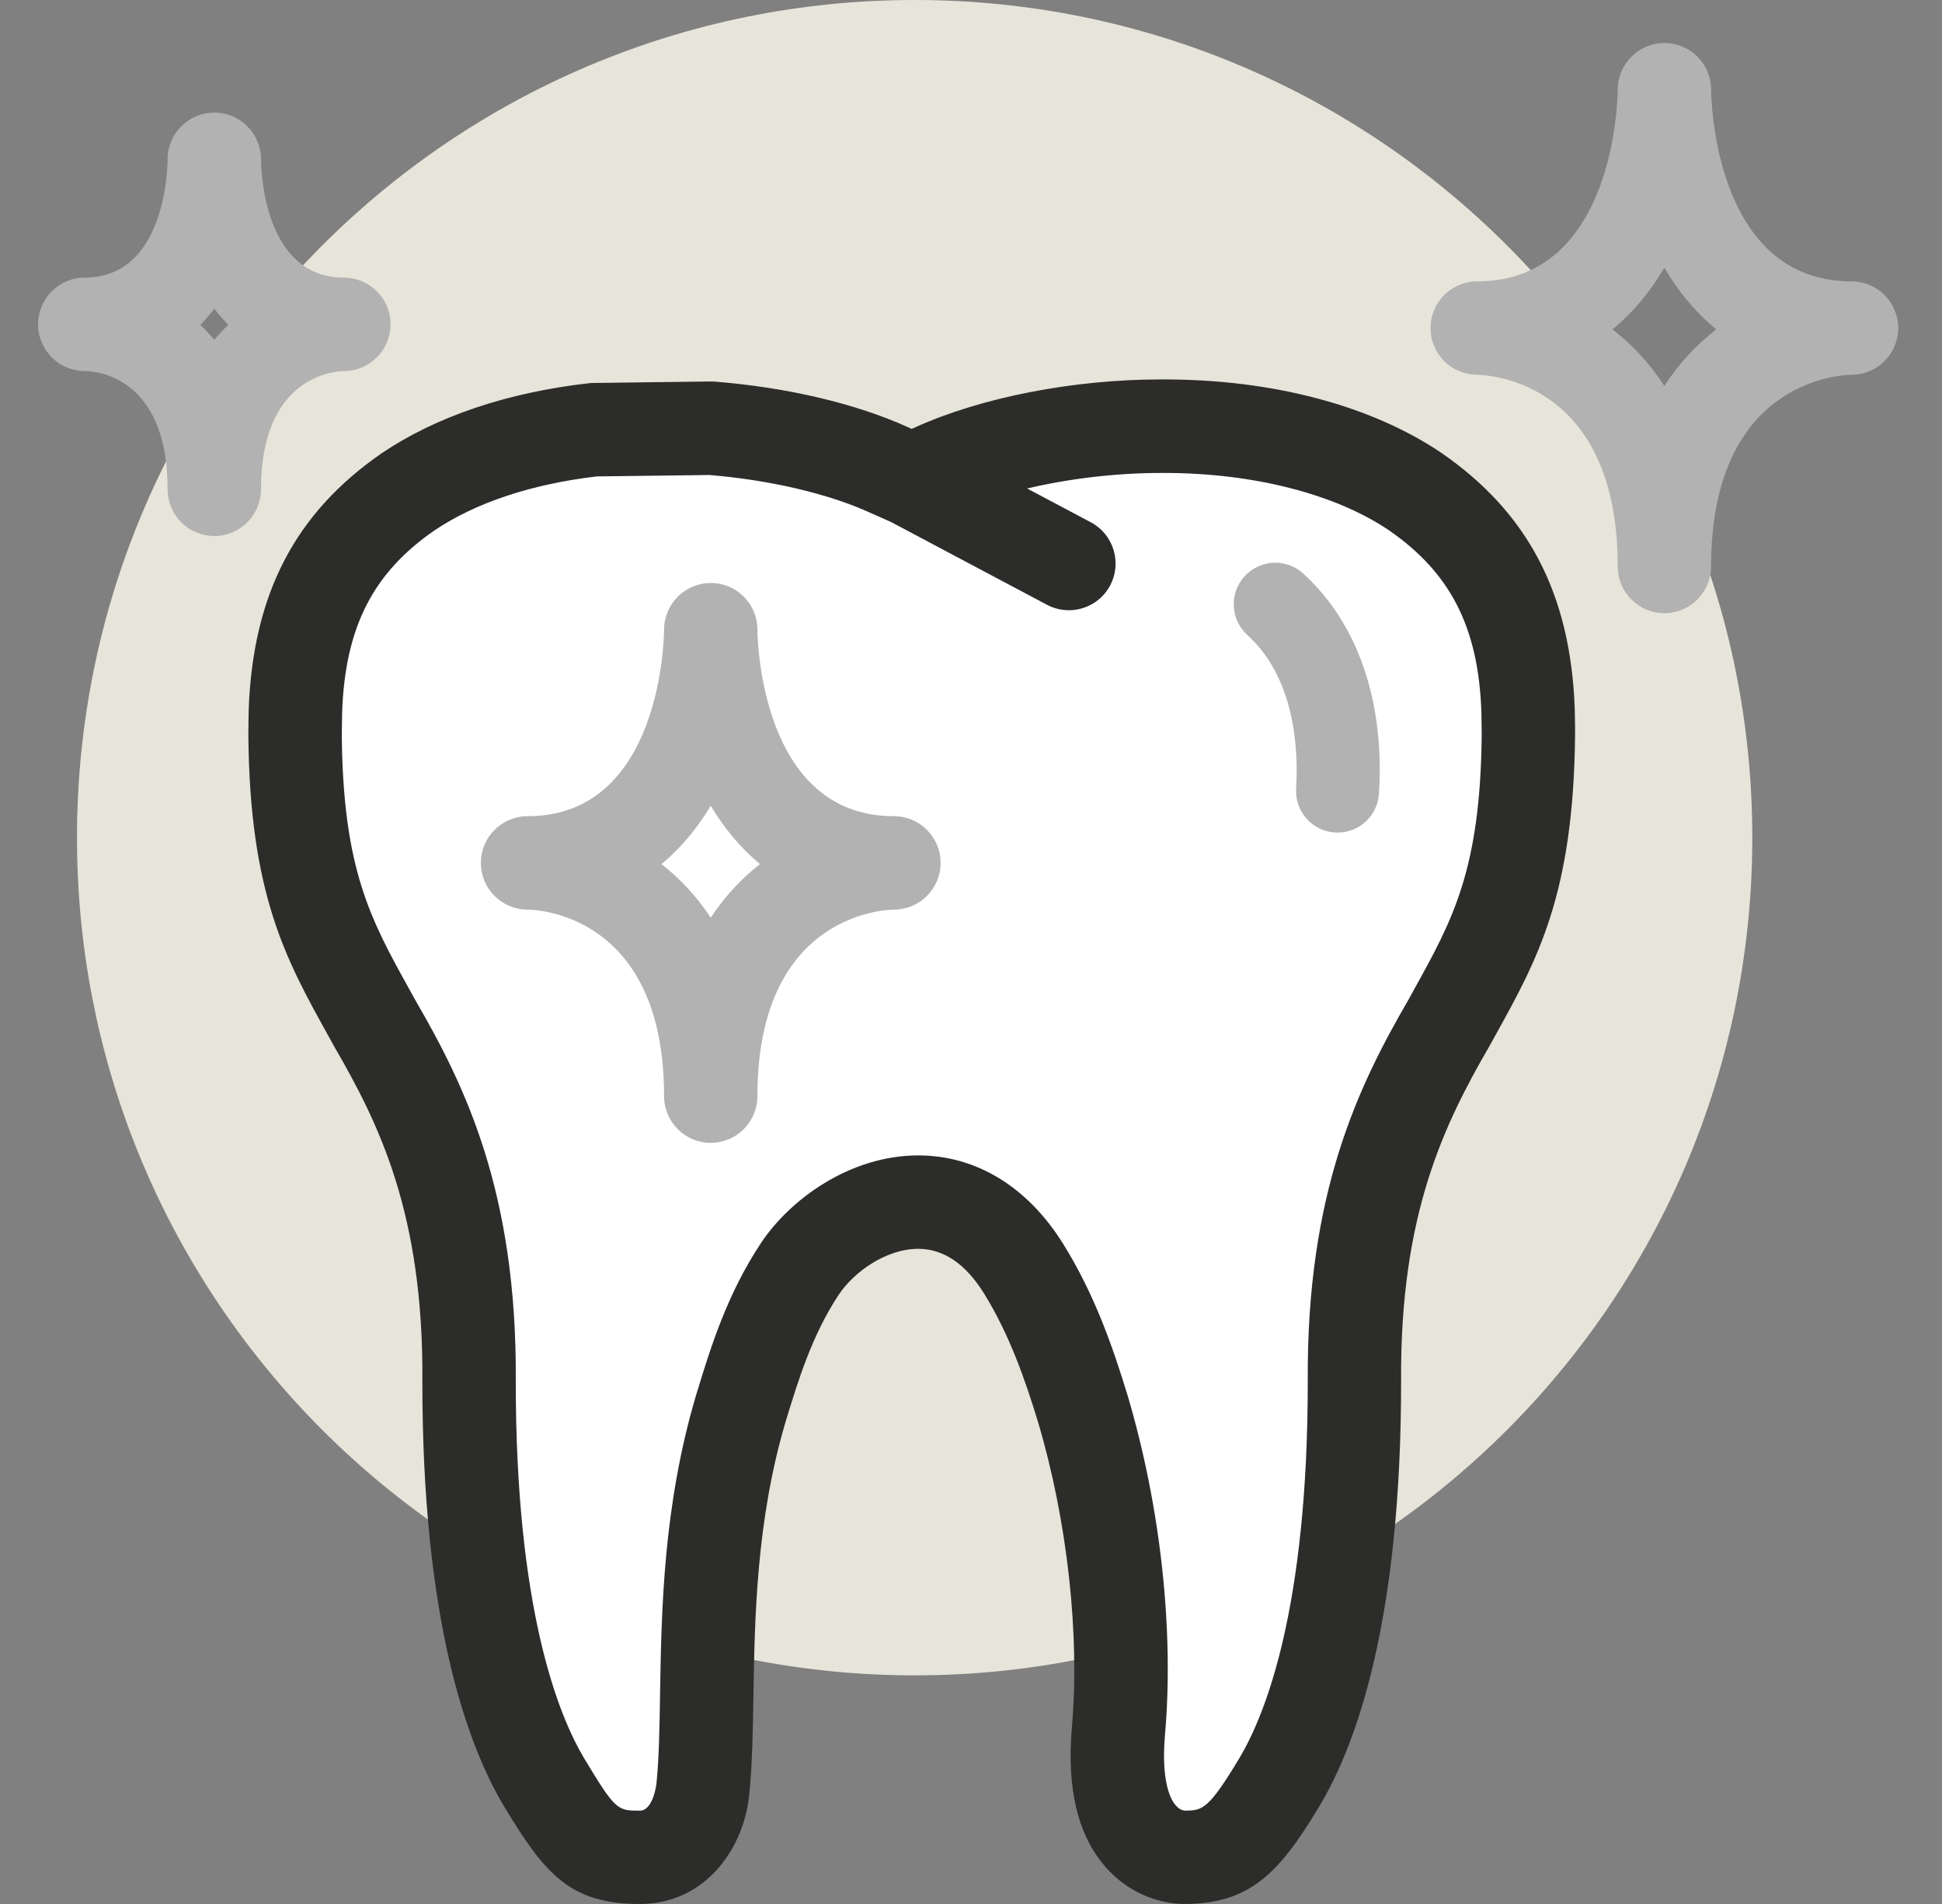 <svg width="51" height="50" viewBox="0 0 51 50" fill="none" xmlns="http://www.w3.org/2000/svg">
<rect x="0" y="0" width="51" height="50" fill="#808080" stroke="none"/>
<path d="M24.02 43.996C36.169 43.996 46.018 34.147 46.018 21.998C46.018 9.849 36.169 0 24.02 0C11.871 0 2.022 9.849 2.022 21.998C2.022 34.147 11.871 43.996 24.02 43.996Z" fill="#E7E5DA"/>
<path d="M40.951 18.842L40.948 18.618C40.841 15.753 39.786 13.725 37.624 12.232C35.848 11.033 33.343 10.373 30.568 10.373H30.495C28.25 10.373 25.9 10.829 24.216 11.59L23.944 11.711L23.678 11.593C22.373 10.999 20.571 10.575 18.736 10.428C18.711 10.427 18.684 10.426 18.66 10.426L15.582 10.465C15.555 10.466 15.528 10.467 15.501 10.47C13.433 10.706 11.623 11.315 10.258 12.238C8.099 13.726 7.045 15.754 6.941 18.637L6.937 18.905C6.933 19.037 6.93 19.166 6.93 19.292C6.965 23.365 7.889 25.034 8.959 26.967L9.137 27.286C10.35 29.379 11.532 31.795 11.5 36.26C11.494 42.411 12.623 45.606 13.575 47.207C14.686 49.055 15.243 49.591 16.8 49.591C18.296 49.591 19.179 48.282 19.277 47.005C19.348 46.276 19.363 45.429 19.377 44.532C19.41 42.456 19.453 39.871 20.237 37.23L20.256 37.164C20.567 36.145 20.954 34.876 21.685 33.775C22.13 33.106 23.078 32.385 24.116 32.385C24.929 32.385 25.626 32.847 26.19 33.754C26.888 34.88 27.306 36.089 27.651 37.224C28.436 39.862 28.775 42.919 28.557 45.4C28.426 46.918 28.701 48.062 29.377 48.801C29.912 49.384 30.61 49.593 31.087 49.593H31.088C32.608 49.593 33.254 48.967 34.31 47.205C35.26 45.609 36.392 42.416 36.386 36.256C36.356 31.798 37.537 29.381 38.76 27.271L38.924 26.974C39.995 25.042 40.918 23.372 40.954 19.287C40.956 19.143 40.954 18.995 40.951 18.842Z" fill="white"/>
<path d="M41.359 18.802L41.355 18.602C41.243 15.597 40.133 13.467 37.852 11.892C36.01 10.649 33.423 9.964 30.57 9.964H30.491C28.192 9.964 25.781 10.433 24.047 11.216L23.942 11.263L23.847 11.22C22.479 10.598 20.675 10.173 18.768 10.021C18.731 10.018 18.692 10.017 18.655 10.018L15.578 10.057C15.537 10.057 15.496 10.06 15.455 10.065C13.323 10.307 11.449 10.939 10.026 11.901C7.752 13.471 6.641 15.6 6.531 18.634L6.526 18.897C6.524 19.033 6.522 19.163 6.522 19.296C6.556 23.472 7.505 25.184 8.602 27.165L8.783 27.492C9.968 29.536 11.122 31.895 11.092 36.26C11.086 42.503 12.248 45.771 13.226 47.417C14.305 49.213 14.969 50 16.802 50C18.546 50 19.574 48.5 19.683 47.047C19.757 46.3 19.771 45.444 19.786 44.538C19.82 42.486 19.862 39.934 20.627 37.35L20.646 37.286C20.966 36.24 21.328 35.055 22.026 34.001C22.424 33.402 23.271 32.795 24.116 32.795C24.778 32.795 25.36 33.19 25.843 33.969C26.512 35.05 26.921 36.233 27.26 37.34C28.03 39.931 28.363 42.93 28.149 45.365C28.007 47.002 28.319 48.25 29.076 49.076C29.862 49.933 30.815 50 31.087 50H31.088C32.819 50 33.589 49.203 34.661 47.412C35.638 45.773 36.801 42.506 36.795 36.251C36.767 31.896 37.921 29.534 39.118 27.466L39.282 27.17C40.379 25.189 41.326 23.477 41.364 19.286C41.365 19.13 41.362 18.969 41.359 18.802ZM37.137 25.983L36.984 26.261C35.689 28.496 34.311 31.298 34.344 36.262C34.348 42.251 33.224 45.034 32.556 46.156C31.732 47.53 31.578 47.548 31.107 47.548C30.779 47.508 30.481 46.878 30.593 45.579C30.836 42.813 30.478 39.556 29.609 36.633C29.219 35.358 28.745 33.995 27.928 32.677C26.994 31.171 25.64 30.342 24.117 30.342C22.317 30.342 20.743 31.499 19.982 32.646C19.087 33.996 18.651 35.423 18.301 36.57L18.278 36.644C17.415 39.559 17.37 42.298 17.334 44.499C17.32 45.39 17.307 46.16 17.24 46.834C17.24 46.841 17.158 47.549 16.802 47.549C16.214 47.549 16.167 47.549 15.333 46.161C14.663 45.035 13.541 42.25 13.545 36.271C13.581 31.297 12.202 28.498 10.92 26.287L10.749 25.978C9.737 24.151 9.005 22.831 8.976 19.288C8.976 19.18 8.979 19.066 8.981 18.947L8.985 18.694C9.066 16.471 9.794 15.044 11.41 13.929C12.485 13.203 13.957 12.713 15.672 12.511L18.63 12.474C20.217 12.605 21.746 12.962 22.841 13.46L23.403 13.71L27.495 15.882C27.678 15.979 27.876 16.025 28.07 16.025C28.509 16.025 28.935 15.789 29.154 15.374C29.471 14.775 29.244 14.033 28.645 13.715L26.974 12.828C28.079 12.568 29.311 12.42 30.492 12.42H30.571C32.906 12.42 35.059 12.97 36.469 13.921C38.093 15.042 38.82 16.47 38.903 18.67L38.906 18.849C38.909 19.001 38.912 19.146 38.912 19.276C38.881 22.834 38.149 24.155 37.137 25.983Z" fill="#2C2C2A"/>
<path d="M48.625 7.389C45.005 7.389 44.938 2.558 44.936 2.355C44.936 2.354 44.936 2.351 44.936 2.349V2.347C44.936 2.345 44.936 2.342 44.936 2.339C44.935 2.338 44.936 2.337 44.936 2.337C44.935 2.336 44.936 2.336 44.936 2.336V2.334C44.925 1.666 44.38 1.129 43.71 1.129C43.034 1.129 42.485 1.677 42.484 2.353C42.483 2.562 42.414 7.389 38.794 7.389C38.793 7.389 38.791 7.389 38.79 7.389C38.79 7.389 38.788 7.389 38.787 7.389H38.786C38.786 7.389 38.785 7.389 38.784 7.389C38.11 7.395 37.567 7.942 37.567 8.616C37.567 9.29 38.111 9.837 38.785 9.842C39.172 9.85 42.484 10.059 42.484 14.876C42.484 15.553 43.033 16.103 43.71 16.103C44.387 16.103 44.936 15.553 44.936 14.876C44.936 10.05 48.257 9.849 48.625 9.841C49.301 9.841 49.85 9.292 49.85 8.615C49.85 7.938 49.301 7.389 48.625 7.389ZM43.708 10.134C43.311 9.523 42.843 9.034 42.345 8.649C42.903 8.193 43.352 7.638 43.708 7.032C44.066 7.637 44.515 8.193 45.072 8.649C44.575 9.034 44.106 9.523 43.708 10.134Z" fill="#B2B2B2"/>
<path d="M23.476 21.434C19.959 21.434 19.892 16.732 19.891 16.534C19.891 15.858 19.344 15.311 18.668 15.31C18.667 15.31 18.665 15.31 18.665 15.31C17.991 15.31 17.443 15.856 17.44 16.531C17.439 16.732 17.372 21.434 13.854 21.434C13.177 21.434 12.628 21.984 12.628 22.66C12.628 23.338 13.177 23.887 13.854 23.887C14.001 23.887 17.44 23.943 17.44 28.786C17.44 29.463 17.989 30.012 18.665 30.012C19.342 30.012 19.891 29.463 19.891 28.786C19.891 24.093 23.12 23.894 23.476 23.887C24.153 23.887 24.702 23.338 24.702 22.66C24.702 21.984 24.154 21.434 23.476 21.434ZM18.665 24.098C18.285 23.523 17.843 23.06 17.372 22.692C17.897 22.257 18.323 21.731 18.665 21.16C19.007 21.731 19.433 22.257 19.958 22.692C19.487 23.06 19.044 23.523 18.665 24.098Z" fill="#B2B2B2"/>
<path d="M9.031 7.291C6.939 7.291 6.856 4.498 6.854 4.184C6.854 4.183 6.854 4.182 6.854 4.18C6.854 4.179 6.854 4.178 6.854 4.176C6.85 3.502 6.303 2.957 5.628 2.957C4.952 2.957 4.404 3.504 4.402 4.179C4.399 4.5 4.316 7.29 2.226 7.29C1.549 7.29 1 7.84 1 8.517C1 9.195 1.549 9.744 2.226 9.744C2.449 9.744 4.402 9.831 4.402 12.849C4.402 13.527 4.951 14.076 5.628 14.076C6.305 14.076 6.854 13.527 6.854 12.85C6.854 9.954 8.681 9.755 9.031 9.744C9.708 9.744 10.257 9.195 10.257 8.517C10.258 7.84 9.709 7.291 9.031 7.291ZM5.628 8.923C5.511 8.782 5.388 8.651 5.261 8.532C5.393 8.397 5.515 8.255 5.628 8.105C5.741 8.255 5.863 8.397 5.995 8.532C5.868 8.651 5.746 8.782 5.628 8.923Z" fill="#B2B2B2"/>
<path d="M35.128 21.864C35.105 21.864 35.082 21.864 35.059 21.862C34.457 21.825 34.001 21.308 34.038 20.707C34.1 19.693 34.017 17.821 32.756 16.674C32.311 16.27 32.278 15.579 32.684 15.134C33.089 14.689 33.779 14.656 34.224 15.061C35.658 16.364 36.365 18.417 36.214 20.841C36.178 21.42 35.699 21.864 35.128 21.864Z" fill="#B2B2B2"/>
</svg>

